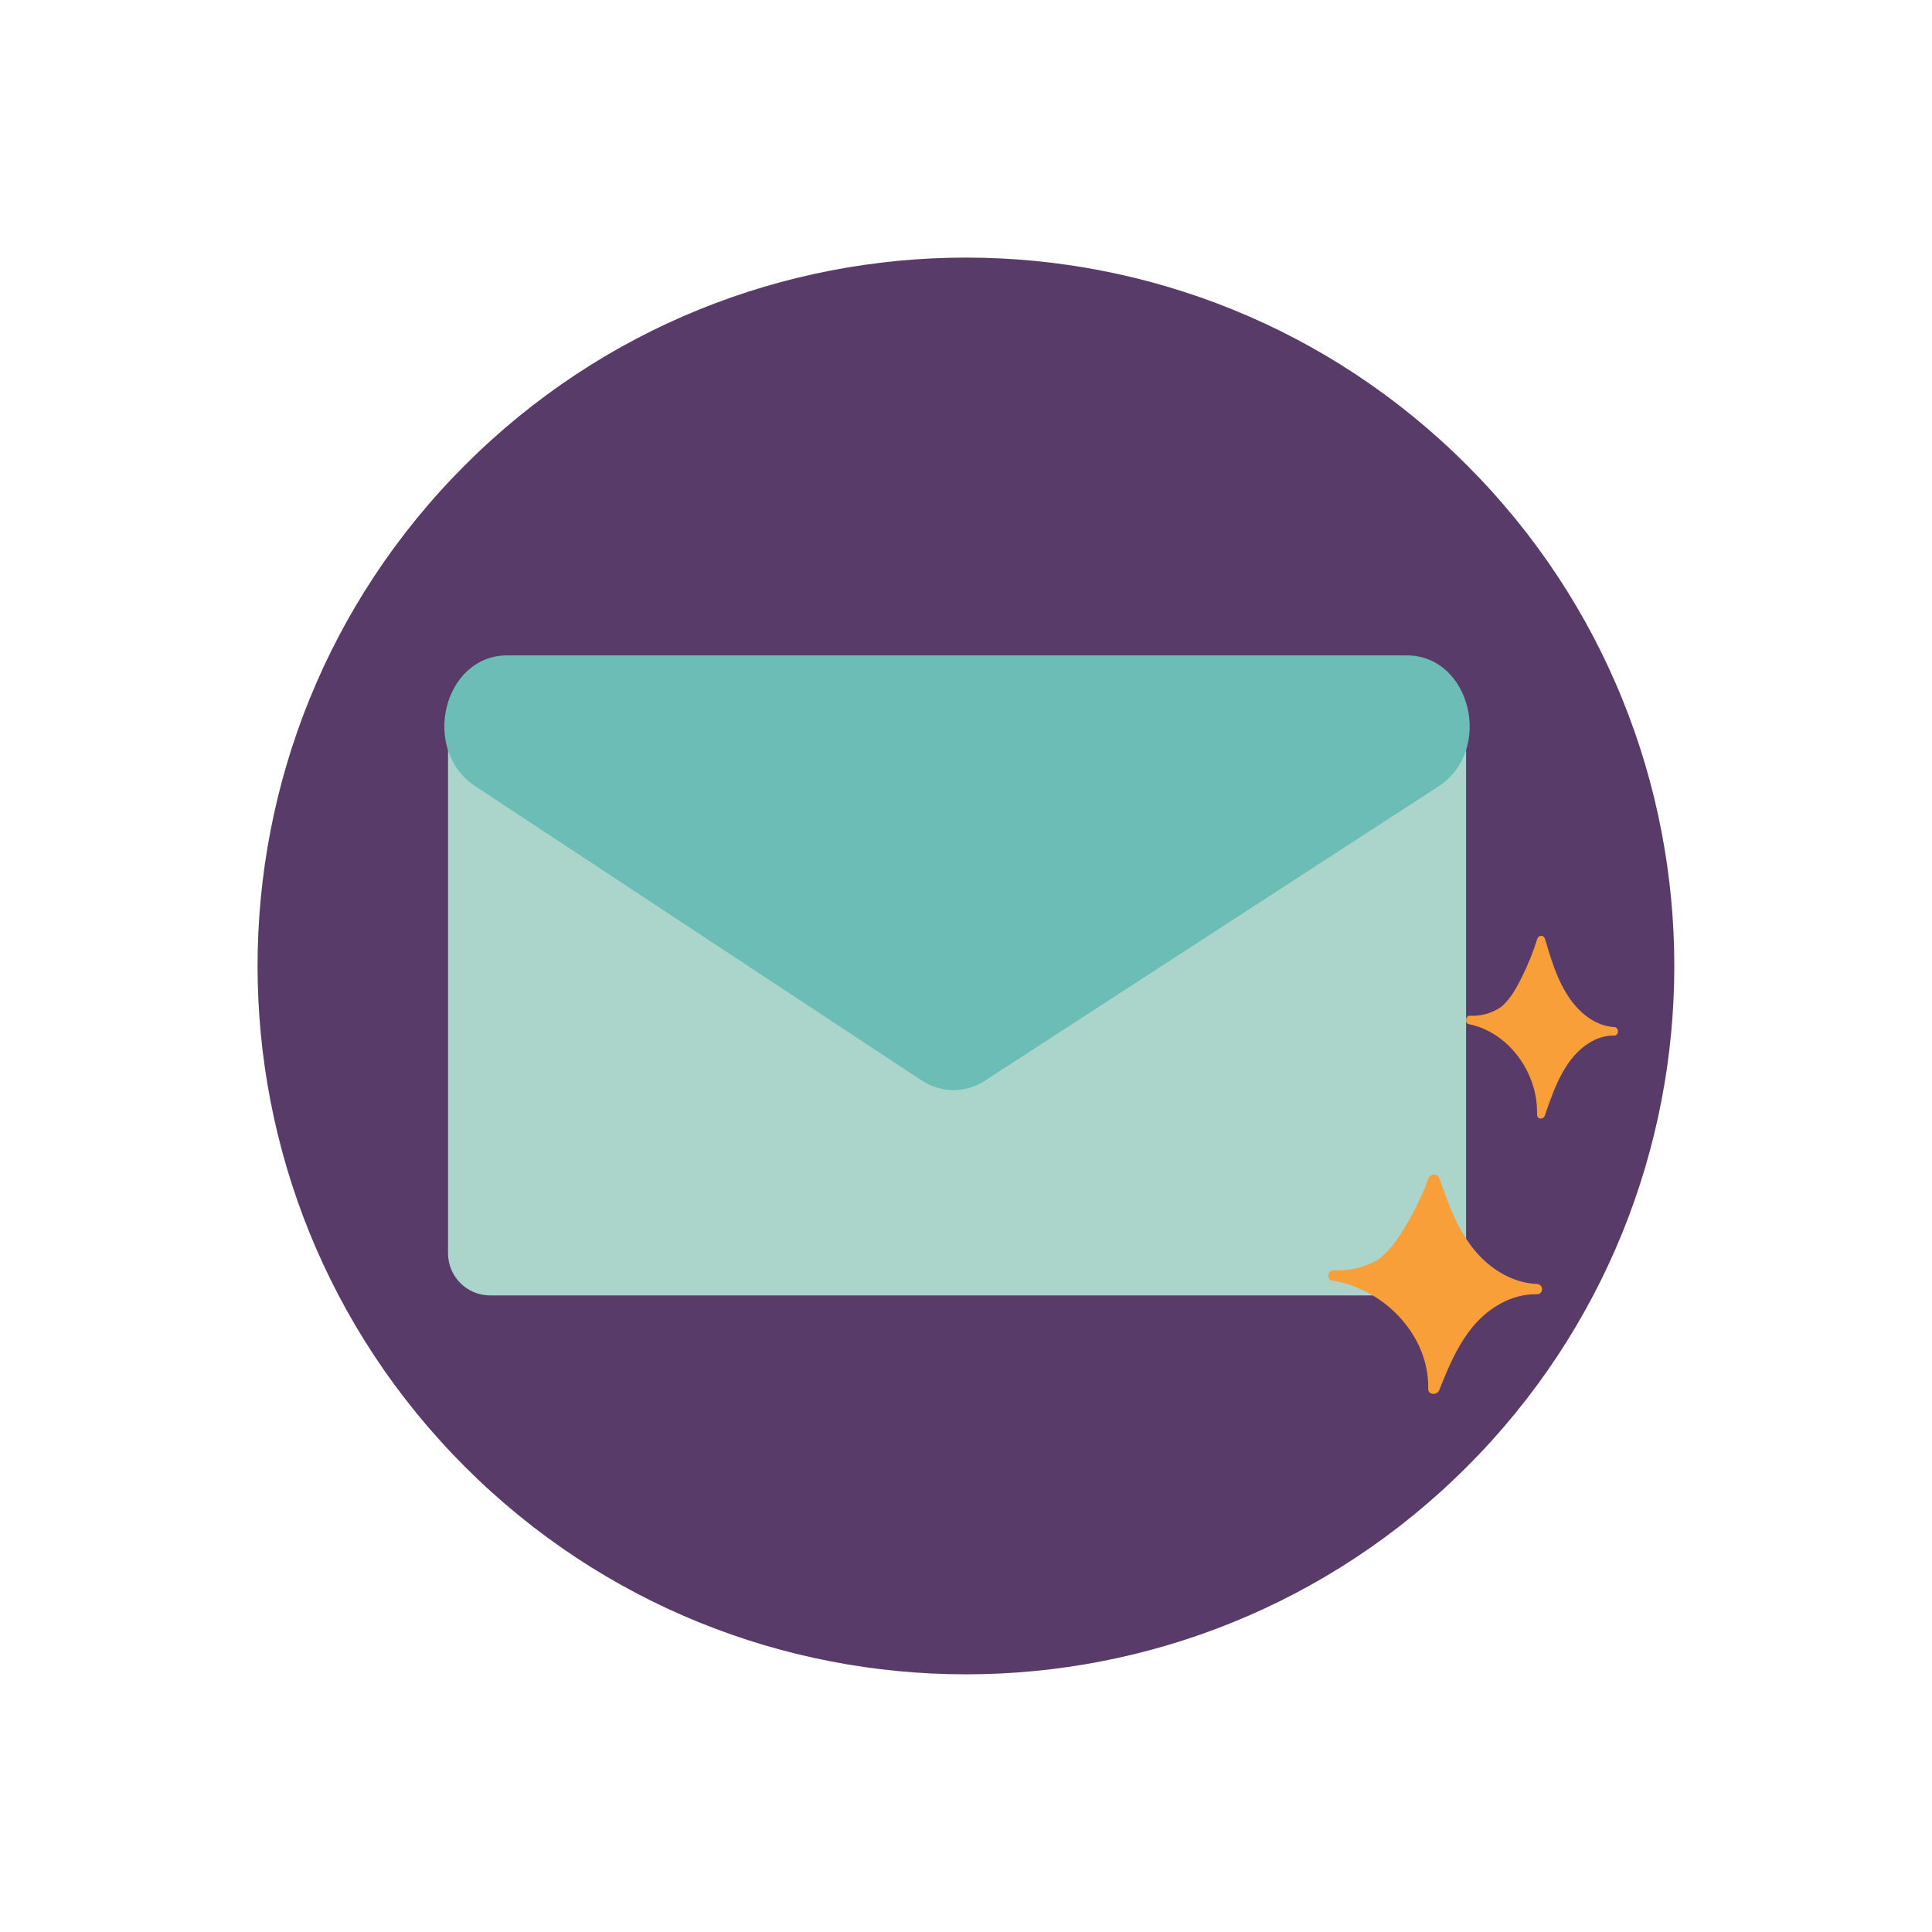 <?xml version="1.0" encoding="UTF-8"?>
<svg xmlns="http://www.w3.org/2000/svg" width="150" height="150" viewBox="0 0 150 150" fill="none">
  <g clip-path="url(#clip0_2009_49)">
    <path d="M113.884 113.887C135.362 92.409 135.362 57.586 113.884 36.108C92.406 14.63 57.584 14.63 36.106 36.108C14.628 57.586 14.628 92.409 36.106 113.887C57.584 135.364 92.406 135.364 113.884 113.887Z" fill="#583B69"></path>
    <path d="M110.555 52.919H38.057C36.25 52.919 34.785 54.383 34.785 56.191V97.304C34.785 99.112 36.25 100.577 38.057 100.577H110.555C112.362 100.577 113.827 99.112 113.827 97.304V56.191C113.827 54.383 112.362 52.919 110.555 52.919Z" fill="#ABD5CB"></path>
    <path d="M36.912 61.048L71.543 83.877C73.067 84.88 74.952 84.89 76.481 83.897L111.664 61.068C115.984 58.267 114.201 50.882 109.207 50.882H39.394C34.42 50.882 32.622 58.222 36.912 61.048Z" fill="#6BBDB5"></path>
    <path d="M119.303 99.685C117.794 99.619 116.416 98.915 115.347 97.963C114.142 96.889 113.336 95.496 112.729 94.073C112.364 93.217 112.055 92.341 111.751 91.469C111.614 91.084 111.057 91.094 110.915 91.469C110.449 92.72 109.872 93.931 109.188 95.091C108.621 96.058 107.993 97.021 107.071 97.735C107.03 97.765 106.995 97.796 106.954 97.821C105.941 98.403 104.751 98.692 103.545 98.632C103.064 98.611 102.948 99.335 103.429 99.417C106.721 99.964 109.482 102.344 110.485 105.277C110.768 106.108 110.905 106.964 110.885 107.835C110.875 108.311 111.574 108.346 111.736 107.941C112.8 105.277 114.03 102.304 116.973 100.977C117.703 100.647 118.498 100.475 119.308 100.485C119.865 100.495 119.86 99.71 119.308 99.685H119.303Z" fill="#F99F39"></path>
    <path d="M125.32 79.739C124.251 79.683 123.269 79.1 122.509 78.305C121.653 77.409 121.081 76.254 120.645 75.063C120.387 74.349 120.169 73.625 119.951 72.895C119.855 72.576 119.46 72.587 119.358 72.895C119.024 73.934 118.619 74.947 118.133 75.914C117.733 76.72 117.282 77.525 116.628 78.112C116.603 78.138 116.573 78.163 116.542 78.183C115.823 78.67 114.977 78.908 114.121 78.862C113.782 78.842 113.696 79.45 114.04 79.516C116.38 79.971 118.34 81.952 119.055 84.393C119.257 85.082 119.353 85.796 119.338 86.526C119.328 86.921 119.824 86.951 119.941 86.612C120.696 84.393 121.572 81.916 123.664 80.812C124.18 80.539 124.748 80.392 125.32 80.402C125.715 80.407 125.715 79.754 125.32 79.739Z" fill="#F99F39"></path>
  </g>
  <defs>
    <clipPath id="clip0_2009_49">
      <rect width="110" height="110" fill="white" transform="translate(20 20)"></rect>
    </clipPath>
  </defs>
</svg>
